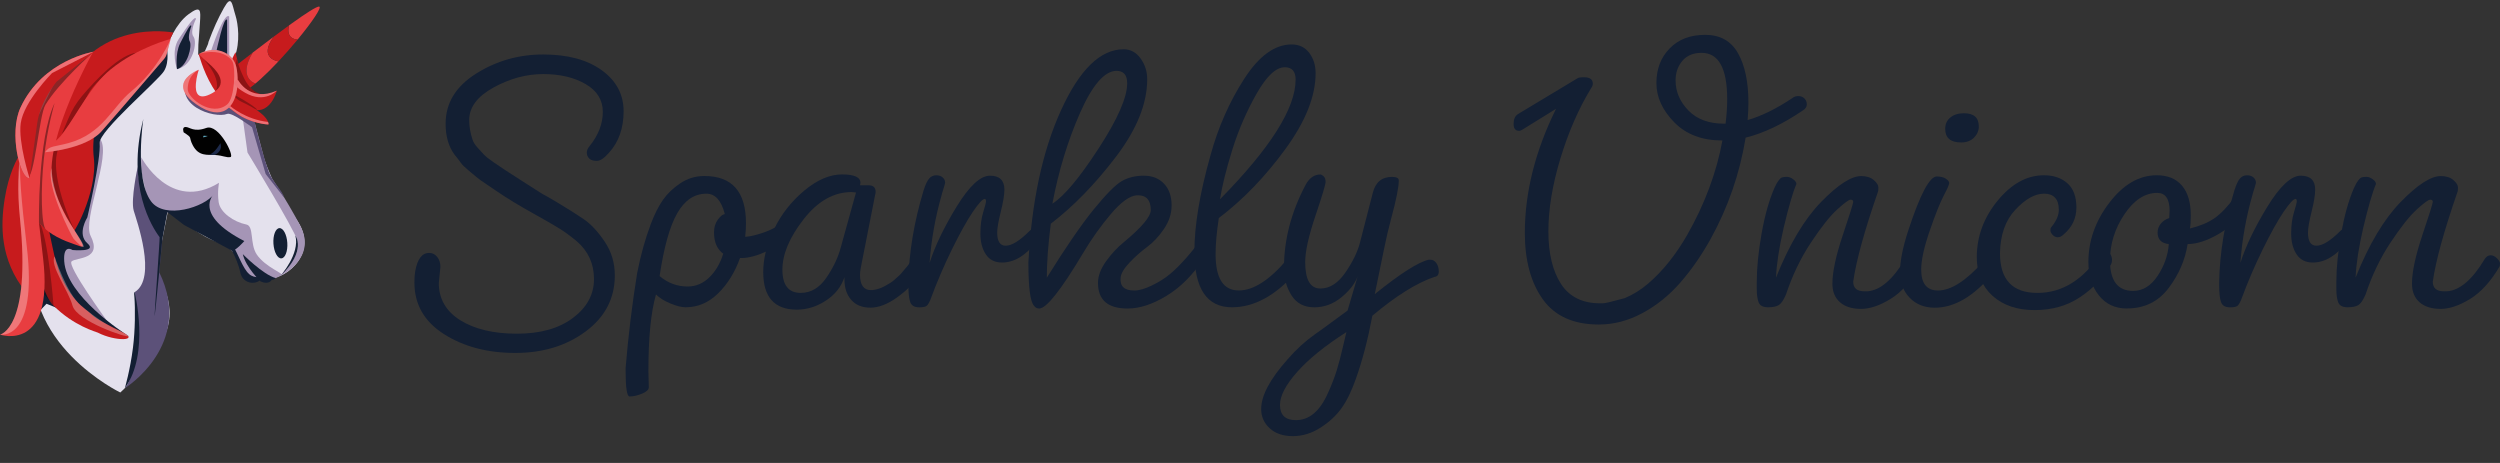 <svg width="216" height="40" viewBox="0 0 216 40" fill="none" xmlns="http://www.w3.org/2000/svg">
<rect x="0" y="0" width="216" height="40" fill="#333333" stroke="none"/>
<g clip-path="url(#clip0_191_626)">
<path d="M20.76 8.071C21.11 7.944 21.565 7.638 22.071 7.219C22.071 7.219 20.498 6.768 21.839 4.545C21.517 4.792 21.221 5.021 20.967 5.219C20.392 5.665 20.025 5.956 20.025 5.956C19.965 6.024 18.992 7.508 20.761 8.071H20.76Z" fill="#C71B1D"/>
<path d="M22.071 7.218C22.217 7.096 22.367 6.965 22.522 6.826C23.013 6.382 23.539 5.857 24.057 5.302C24.057 5.302 22.258 5.061 23.661 3.158C23.023 3.636 22.391 4.116 21.838 4.542C20.496 6.764 22.07 7.216 22.07 7.216L22.071 7.218Z" fill="#E83D40"/>
<path d="M25.717 3.414C26.951 1.918 27.826 0.631 27.583 0.571C27.386 0.523 26.402 1.167 25.206 2.026C25.129 2.082 25.052 2.138 24.973 2.194C24.656 3.444 25.718 3.414 25.718 3.414H25.717Z" fill="#E83D40"/>
<path d="M24.059 5.304C24.637 4.685 25.208 4.032 25.717 3.415C25.717 3.415 24.656 3.443 24.972 2.194C24.549 2.501 24.104 2.829 23.663 3.159C22.258 5.062 24.059 5.304 24.059 5.304Z" fill="#C71B1D"/>
<path d="M17.596 4.738C17.614 4.515 18.012 3.847 18.011 3.629C18.444 2.467 18.823 1.614 19.346 0.685C20.029 -0.532 20.039 0.367 20.349 1.346C20.569 2.038 20.775 3.633 20.276 4.924C20.535 5.302 20.584 6.351 20.975 7.374C20.975 7.374 22.669 15.396 25.32 18.574C27.972 21.753 24.516 24.179 23.451 23.97C23.451 23.97 21.605 24.726 20.806 22.866C20.008 21.005 19.043 21.165 17.734 20.441C16.425 19.718 15.134 18.538 15.134 18.538L14.517 18.207L13.448 23.546C13.448 23.546 15.811 26.558 13.915 29.536C12.019 32.513 10.393 33.912 10.393 33.912C10.393 33.912 1.563 29.66 3.041 21.557C3.931 16.679 5.758 16.705 5.758 16.705C5.758 16.705 10.828 5.17 14.042 4.909C14.058 4.909 14.073 4.906 14.089 4.905C14.513 3.62 15.22 2.027 16.275 1.241C17.399 0.403 17.335 0.932 17.279 1.902C17.255 2.321 17.14 3.846 17.14 3.846C17.14 3.846 17.135 4.502 17.122 4.718L17.595 4.738H17.596Z" fill="#E4E1ED"/>
<path d="M3.003 11.847C3.003 11.847 1.071 13.037 0.409 17.16C0.035 19.491 -0.012 22.445 2.236 25.242C2.236 25.242 4.534 24.844 5.58 21.891C6.624 18.938 1.758 16.732 2.073 15.699C2.389 14.665 2.727 13.942 2.727 13.942L3.003 11.845V11.847Z" fill="#C71B1D"/>
<path d="M15.87 11.437C15.87 11.437 15.687 10.965 16.039 10.97C16.391 10.976 16.744 11.449 17.823 11.055C18.901 10.662 20.271 13.493 19.919 13.569C19.567 13.646 19.271 13.433 18.588 13.392C17.906 13.351 17.172 13.534 16.654 12.546C16.252 11.777 16.71 11.974 15.87 11.437Z" fill="#010101"/>
<path d="M9.201 27.659C9.201 27.659 5.772 22.955 6.186 22.586C6.599 22.217 8.892 22.465 7.822 20.361C7.119 18.981 9.63 13.388 8.681 12.06L6.186 16.188L4.212 20.362L4.718 24.434L9.201 27.836" fill="#A595B6"/>
<path d="M24.31 22.323C24.641 22.301 24.871 21.699 24.823 20.977C24.776 20.256 24.47 19.689 24.139 19.71C23.808 19.732 23.578 20.334 23.625 21.056C23.672 21.777 23.979 22.345 24.31 22.323Z" fill="#131F33"/>
<path d="M3.229 27.068L4.021 26.246C4.021 26.246 11.64 29.366 11.114 29.039C10.589 28.711 5.76 25.574 5.55 22.587C5.44 21.028 6.267 21.602 6.267 21.602C6.267 21.602 8.464 21.811 7.546 21.016C6.629 20.222 7.546 18.781 7.546 18.781C7.546 18.781 8.742 13.687 8.608 12.371C8.505 11.346 13.66 6.985 14.173 6.138C14.686 5.29 14.395 4.065 14.395 4.065L4.53 12.116L3.368 19.247L3.229 27.068Z" fill="#131F33"/>
<path d="M14.967 2.812C14.967 2.812 7.926 1.424 5.248 8.423C2.571 15.422 6.392 19.479 6.247 20.078C6.102 20.677 8.483 16.735 8.102 13.584C7.729 10.499 9.726 4.231 14.156 4.52L14.966 2.812H14.967Z" fill="#C71B1D"/>
<path d="M3.244 17.089C3.244 17.089 3.775 17.463 4.53 21.319C5.285 25.176 6.919 26.371 7.62 26.919C8.208 27.378 7.901 27.38 10.59 28.711C12.093 29.455 9.976 29.53 8.438 28.733C8.353 28.689 6.367 28.161 4.626 26.407C2.884 24.653 2.88 18.108 2.88 18.108L3.244 17.089Z" fill="#C71B1D"/>
<path d="M16.931 1.638C16.931 1.638 16.375 2.711 16.72 3.17C17.065 3.629 16.71 5.671 15.292 5.978C15.292 5.978 14.741 4.429 15.448 3.367C16.309 2.072 16.881 1.308 16.931 1.638Z" fill="#A595B6"/>
<path d="M16.531 2.258C16.531 2.258 16.17 3.178 16.393 3.571C16.617 3.964 16.213 5.715 15.292 5.978C15.292 5.978 15.108 4.65 15.568 3.739C16.127 2.629 16.499 1.976 16.531 2.258Z" fill="#131F33"/>
<path d="M18.229 4.416C18.229 4.416 19.339 0.984 19.802 1.428L19.811 4.921L18.229 4.416Z" fill="#A595B6"/>
<path d="M18.718 4.335C18.718 4.335 19.354 1.331 19.619 1.72L19.624 4.777L18.718 4.335Z" fill="#131F33"/>
<path d="M18.541 13.388C18.541 13.388 19.282 13.109 19.041 12.368C19.041 12.368 18.541 13.281 18.03 13.378L18.542 13.388H18.541Z" fill="#1D2A4B"/>
<path d="M11.902 14.41C11.902 14.41 11.274 17.247 11.555 18.207C11.78 18.977 13.612 24.045 11.63 25.244C11.63 25.244 12.235 31.848 10.784 33.544C10.784 33.544 16.823 29.798 13.758 23.524L14.025 20.675C14.025 20.675 11.896 16.773 11.903 14.412L11.902 14.41Z" fill="#5C5179"/>
<path d="M10.783 33.542C10.783 33.542 11.242 32.009 11.492 30.014C11.678 28.539 11.694 26.706 11.607 25.596C11.586 25.331 11.567 25.242 11.629 25.242C11.629 25.242 12.979 30.546 10.783 33.542Z" fill="#131F33"/>
<path d="M12.203 13.586C12.203 13.586 14.698 18.399 18.923 15.794C18.923 15.794 18.766 16.555 18.891 17.459C19.017 18.362 20.203 19.18 21.285 19.397C21.964 19.534 21.566 21.064 22.181 21.983C22.933 23.106 24.609 23.649 24.33 23.783L23.824 24.027L21.42 24.228L20.229 21.542L15.375 18.545L13.703 18.207L12.813 17.577L12.203 14.799V13.586Z" fill="#A595B6"/>
<path d="M22.517 24.318C22.517 24.318 21.25 23.128 20.978 21.957C20.978 21.957 22.724 23.733 23.825 24.028C23.825 24.028 23.713 24.178 23.48 24.177C23.48 24.177 23.255 24.645 22.517 24.318Z" fill="#131F33"/>
<path d="M22.713 23.868C22.713 23.868 22.032 24.127 21.526 23.68C20.984 23.2 20.597 21.988 20.103 21.181L19.507 20.739C19.507 20.739 20.492 22.201 20.764 23.554C20.98 24.635 22.399 24.695 22.713 23.868Z" fill="#131F33"/>
<path d="M12.386 10.269C12.386 10.269 11.597 15.399 13.043 17.385C14.225 19.009 17.704 17.872 18.461 16.79C18.461 16.79 16.643 18.533 21.11 20.826C21.11 20.826 20.38 21.673 20.036 21.658L15.899 19.438L14.458 18.327L14.024 20.675C14.024 20.675 13.403 27.352 13.355 27.293C13.331 27.263 13.825 20.536 13.789 20.489C13.136 19.635 10.897 16.07 12.386 10.27V10.269Z" fill="#131F33"/>
<path d="M20.99 10.334L21.384 13.178C21.384 13.178 25.419 19.809 25.673 20.738C26.068 22.182 24.474 23.29 24.33 23.78C24.33 23.78 27.388 22.28 25.953 19.527C24.684 17.093 23.15 14.902 23.15 14.902L22.03 10.684L20.989 10.333L20.99 10.334Z" fill="#A595B6"/>
<path d="M22.032 10.685C22.032 10.685 22.529 12.873 23.221 14.831C23.549 15.761 24.353 16.373 24.576 17.105L22.953 15.036L21.778 11C21.778 11 20.044 9.673 19.625 9.841C18.54 10.277 14.747 9.096 16.361 6.52L16.192 7.93L17.378 8.894L20.111 8.853L21.864 9.552L22.032 10.685Z" fill="#5C5179"/>
<path d="M20.353 4.506C20.353 4.506 21.164 9.489 23.915 7.833C23.915 7.833 23.204 10.713 20.824 8.95C18.584 7.29 20.354 4.506 20.354 4.506H20.353Z" fill="#C71B1D"/>
<path opacity="0.3" d="M20.005 8.068C19.972 8.017 22.108 9.187 22.213 9.489C21.138 9.245 21.272 10.028 20.005 8.068Z" fill="#010101"/>
<path opacity="0.3" d="M20.458 5.077C20.465 5.047 20.595 5.788 21.121 6.827C21.502 7.578 21.962 7.912 22.421 8.113C22.421 8.113 19.763 7.972 20.458 5.077Z" fill="#010101"/>
<path d="M17.14 4.657C17.218 4.519 18.302 10.363 23.189 10.751C23.189 10.751 23.38 9.959 20.874 8.798C19.677 8.244 19.832 6.773 19.22 5.859C18.553 4.863 17.14 4.657 17.14 4.657Z" fill="#C71B1D"/>
<path d="M24.225 23.843C24.225 23.843 25.933 21.933 25.52 20.361C25.52 20.361 26.53 21.647 24.225 23.843Z" fill="#131F33"/>
<path opacity="0.3" d="M6.438 19.912C6.438 19.912 3.992 14.835 5.142 12.607L4 12.985L4.717 17.545L6.437 19.912H6.438Z" fill="#010101"/>
<path opacity="0.3" d="M17.227 4.722C17.227 4.722 19.23 6.598 18.636 7.854L19.338 7.295L19.021 6.049L18.179 5.25L17.229 4.722H17.227Z" fill="#010101"/>
<path d="M20.518 7.38C20.368 9.287 19.2 10.563 16.982 9.024C15.954 8.311 15.732 7.709 15.85 7.235C16.047 6.456 17.173 6.024 17.173 6.024C17.173 6.024 16.968 6.645 16.923 7.243C16.866 8.024 17.08 8.766 18.384 8.022C19.136 7.592 19.194 7.058 18.934 6.532C18.738 6.14 18.363 5.753 17.966 5.42C17.27 4.835 17.184 4.662 17.184 4.662C17.184 4.662 18.367 3.928 19.549 4.611C19.592 4.635 19.633 4.661 19.672 4.688C20.069 4.958 20.371 5.38 20.465 6.024C20.499 6.255 20.521 6.484 20.529 6.71C20.539 6.939 20.535 7.163 20.518 7.38Z" fill="#E83D40"/>
<path opacity="0.3" d="M20.518 7.38C20.368 9.287 19.2 10.563 16.982 9.024C15.954 8.311 15.732 7.709 15.85 7.235C16.047 6.456 17.173 6.025 17.173 6.025C17.173 6.025 16.218 6.435 16.218 7.704C16.218 8.487 18.283 10.124 19.624 9.028C20.296 8.48 20.36 5.868 20.099 5.342C19.904 4.95 19.366 4.647 18.908 4.552C18.018 4.367 17.185 4.661 17.185 4.661C17.185 4.661 18.369 3.926 19.551 4.61C19.593 4.633 19.634 4.659 19.674 4.687C20.071 4.957 20.372 5.379 20.466 6.023C20.501 6.254 20.522 6.483 20.531 6.708C20.54 6.938 20.536 7.162 20.52 7.379L20.518 7.38Z" fill="white"/>
<path opacity="0.3" d="M3.659 25.243L4.624 26.407C4.624 26.407 4.211 20.652 3.36 19.055C2.804 18.009 2.969 20.361 2.969 20.361L3.658 25.243H3.659Z" fill="#010101"/>
<path opacity="0.3" d="M11.832 4.552C11.832 4.552 8.425 6.5 7.583 8.196C6.741 9.893 5.328 11.606 5.328 11.606L5.923 10.198C6.214 9.508 6.606 8.867 7.088 8.295C8.215 6.958 10.363 4.654 11.832 4.553V4.552Z" fill="#010101"/>
<path d="M8.051 4.468C8.051 4.468 3.876 11.922 4.519 15.546C5.072 18.666 7.96 21.64 6.948 21.284C5.601 20.81 2.461 20.01 2.252 16.237C2.043 12.464 3.527 6.146 8.053 4.468H8.051Z" fill="#E83D40"/>
<path d="M14.746 3.364C14.746 3.364 11.898 4.083 9.535 6.016C7.9 7.354 6.632 9.859 5.51 11.419C4.804 12.402 4.026 12.606 3.659 13.178C3.659 13.178 7.385 12.905 8.76 11.357C9.97 9.993 13.383 6.015 14.178 5.088C14.289 4.96 14.368 4.808 14.41 4.643L14.745 3.364H14.746Z" fill="#E83D40"/>
<path opacity="0.3" d="M14.746 3.364C14.746 3.364 13.694 5.966 11.333 7.899C9.697 9.237 8.898 11.556 5.896 12.368C4.728 12.685 4.254 12.584 3.887 13.156C3.887 13.156 7.385 12.905 8.76 11.355C9.97 9.992 13.383 6.014 14.178 5.087C14.289 4.958 14.368 4.807 14.41 4.642L14.745 3.363L14.746 3.364Z" fill="white"/>
<path d="M5.76 7.375C5.76 7.375 0.74 9.286 1.724 18.851C2.709 28.415 0 28.911 0 28.911C0 28.911 4.692 30.52 3.721 22.291C2.749 14.062 2.604 12.495 4.485 10.714L5.76 7.373V7.375Z" fill="#E83D40"/>
<path opacity="0.3" d="M4.912 6.74C4.912 6.74 0.74 9.284 1.724 18.85C2.709 28.415 0 28.911 0 28.911C0 28.911 3.288 29.543 2.316 21.314C1.344 13.085 1.484 11.683 3.364 9.901L4.911 6.74H4.912Z" fill="white"/>
<path opacity="0.4" d="M3.368 19.246C3.368 19.246 3.229 12.06 4.718 8.899C4.718 8.899 4.085 11.008 3.79 13.72C3.509 16.301 3.554 19.482 3.976 19.843C4.84 20.585 3.786 19.68 3.786 19.68L3.368 19.246Z" fill="#010101"/>
<path opacity="0.4" d="M2.316 15.317C2.316 15.317 2.453 11.003 2.588 10.969C2.723 10.935 4.001 7.59 4.001 7.59L8.102 4.468C8.102 4.468 5.113 7.093 3.923 9.059C3.373 9.967 2.974 15.69 2.315 15.316L2.316 15.317Z" fill="#010101"/>
<path d="M8.102 4.468C8.102 4.468 3.693 5.155 1.769 9.299C0.74 11.516 1.748 15.497 2.551 15.396C2.551 15.396 2.985 12.273 3.218 10.626C3.485 8.749 4.884 7.061 4.884 7.061L8.102 4.468Z" fill="#C71B1D"/>
<path d="M8.102 4.468C8.102 4.468 3.693 5.155 1.769 9.299C0.74 11.516 1.748 15.497 2.551 15.396C2.551 15.396 1.559 12.285 1.792 10.639C2.058 8.762 4.499 6.311 4.499 6.311L8.102 4.468Z" fill="#EE7075"/>
<path opacity="0.3" d="M4.455 14.517C4.455 14.517 4.433 16.969 6.348 19.766C8.263 22.561 6.53 20.851 6.348 20.611C6.167 20.37 3.929 16.023 4.455 14.517Z" fill="white"/>
<path opacity="0.3" d="M4.718 22.156C4.718 22.156 5.775 25.38 6.992 26.396C7.526 26.841 8.395 27.537 9.201 28.001C10.233 28.595 11.158 28.92 11.114 29.038C11.037 29.246 6.629 27.743 6.266 26.407C5.903 25.07 4.278 22.944 4.717 22.157L4.718 22.156Z" fill="white"/>
<path d="M17.597 11.725L17.959 11.747C17.959 11.747 17.524 11.922 17.546 11.844C17.567 11.766 17.597 11.725 17.597 11.725Z" fill="#5FA8BF"/>
<path d="M20.563 6.902C20.586 6.93 21.58 8.858 23.915 7.833C23.915 7.833 22.866 8.988 21.179 8.013C19.492 7.039 20.563 6.901 20.563 6.901V6.902Z" fill="#EE7075"/>
<path d="M19.898 9.167C19.898 9.167 21.197 10.323 23.159 10.535C23.159 10.535 23.236 10.722 23.191 10.751C23.145 10.779 21.628 10.649 20.473 9.814C19.318 8.98 19.758 9.209 19.758 9.209L19.9 9.167H19.898Z" fill="#EE7075"/>
<path d="M37.912 24.441C37.912 25.824 38.535 26.901 39.778 27.674C41.023 28.445 42.653 28.831 44.668 28.831C46.684 28.831 48.298 28.377 49.507 27.466C50.716 26.556 51.321 25.439 51.321 24.113C51.321 22.788 50.825 21.7 49.834 20.847C49.304 20.409 48.82 20.052 48.382 19.775C47.944 19.498 47.155 19.044 46.016 18.41C44.874 17.777 43.844 17.149 42.923 16.526C42.762 16.412 42.474 16.215 42.059 15.939C41.644 15.662 41.361 15.461 41.213 15.335C41.062 15.207 40.821 15.005 40.486 14.73C40.152 14.453 39.921 14.223 39.796 14.039C39.669 13.855 39.49 13.624 39.261 13.348C38.754 12.658 38.501 11.77 38.501 10.686C38.501 8.912 39.376 7.471 41.127 6.366C42.878 5.26 44.813 4.707 46.933 4.707C49.052 4.707 50.739 5.163 51.996 6.072C53.252 6.983 53.88 8.164 53.88 9.615C53.88 11.066 53.465 12.253 52.635 13.175C52.22 13.658 51.863 13.901 51.564 13.901C51.265 13.901 51.045 13.832 50.907 13.694C50.769 13.556 50.7 13.388 50.7 13.193C50.7 12.997 50.78 12.808 50.941 12.622C51.702 11.677 52.083 10.692 52.083 9.666C52.083 8.641 51.587 7.84 50.596 7.264C49.605 6.688 48.384 6.4 46.933 6.4C45.482 6.4 44.053 6.786 42.647 7.557C41.241 8.33 40.538 9.268 40.538 10.375C40.538 10.906 40.63 11.459 40.815 12.034C40.885 12.264 41.028 12.501 41.248 12.742C41.466 12.984 41.651 13.186 41.801 13.347C41.951 13.508 42.233 13.733 42.647 14.021C43.062 14.309 43.395 14.534 43.649 14.696C43.903 14.857 44.34 15.139 44.962 15.542C45.584 15.946 46.016 16.222 46.258 16.372C46.5 16.522 46.673 16.631 46.777 16.701C46.881 16.771 46.972 16.822 47.054 16.857C47.135 16.891 47.578 17.15 48.385 17.635C49.192 18.118 49.889 18.563 50.476 18.966C51.063 19.37 51.651 20.003 52.238 20.867C52.825 21.731 53.12 22.705 53.12 23.789C53.12 25.771 52.285 27.383 50.614 28.628C48.943 29.873 46.91 30.494 44.514 30.494C42.119 30.494 40.067 29.952 38.363 28.87C36.658 27.786 35.805 26.3 35.805 24.41C35.805 23.995 35.828 23.673 35.874 23.442C36.059 22.383 36.461 21.852 37.084 21.852C37.361 21.852 37.59 21.968 37.775 22.197C37.959 22.428 38.051 22.716 38.051 23.061L37.914 24.444L37.912 24.441Z" fill="#131F33"/>
<path d="M63.936 22.298C63.498 23.52 62.87 24.534 62.053 25.339C61.235 26.146 60.296 26.549 59.236 26.549C58.891 26.549 58.452 26.44 57.923 26.22C57.392 26.002 56.978 25.742 56.678 25.442C56.24 26.962 56.022 29.163 56.022 32.044L56.056 33.461C56.056 33.668 55.859 33.852 55.469 34.013C55.077 34.174 54.719 34.255 54.397 34.255C54.167 34.255 54.052 33.505 54.052 32.008V31.8C54.283 29.012 54.616 26.27 55.054 23.573C55.353 22.052 55.745 20.646 56.229 19.356C56.551 18.504 56.903 17.807 57.283 17.265C57.663 16.724 58.164 16.245 58.785 15.83C59.408 15.415 60.098 15.207 60.859 15.207C63.254 15.207 64.452 16.567 64.452 19.287C64.452 19.678 64.429 20.07 64.383 20.462C64.798 20.439 65.338 20.312 66.007 20.081C66.674 19.85 67.252 19.534 67.735 19.131C68.218 18.728 68.535 18.526 68.685 18.526C68.835 18.526 68.91 18.676 68.91 18.975C68.91 19.274 68.794 19.609 68.565 19.977C68.082 20.623 67.372 21.17 66.44 21.619C65.506 22.069 64.717 22.294 64.072 22.294H63.934L63.936 22.298ZM61.69 20.086C61.69 19.648 61.799 19.28 62.019 18.981C62.237 18.682 62.439 18.519 62.623 18.497C62.323 17.322 61.794 16.735 61.033 16.735C59.996 16.735 59.155 17.3 58.511 18.429C57.865 19.558 57.359 21.367 56.991 23.855C57.704 24.455 58.511 24.754 59.409 24.754C60.123 24.754 60.751 24.489 61.293 23.959C61.833 23.43 62.232 22.75 62.486 21.92C61.955 21.528 61.691 20.918 61.691 20.088L61.69 20.086Z" fill="#131F33"/>
<path d="M74.304 16.007H75.03C75.445 16.007 75.653 16.192 75.653 16.56C75.653 16.676 75.64 16.757 75.618 16.802L74.374 23.128C74.327 23.405 74.304 23.6 74.304 23.715C74.304 24.613 74.615 25.064 75.238 25.064H75.376C75.767 25.017 76.124 24.902 76.447 24.718C76.608 24.627 76.758 24.539 76.896 24.459C77.034 24.378 77.178 24.269 77.329 24.13C77.479 23.992 77.599 23.883 77.692 23.801C77.783 23.72 77.894 23.599 78.021 23.438C78.148 23.277 78.239 23.167 78.298 23.109C78.356 23.05 78.441 22.942 78.557 22.78L78.799 22.399C78.868 22.329 78.949 22.295 79.04 22.295C79.132 22.295 79.23 22.451 79.334 22.762C79.437 23.073 79.489 23.309 79.489 23.471C79.489 23.632 79.477 23.735 79.455 23.782C78.972 24.473 78.32 25.113 77.502 25.7C76.684 26.287 75.917 26.582 75.204 26.582C74.49 26.582 73.936 26.356 73.545 25.907C73.153 25.458 72.958 24.864 72.958 24.127V23.954C72.681 24.784 72.146 25.457 71.352 25.976C70.558 26.494 69.721 26.754 68.846 26.754C66.911 26.754 65.943 25.671 65.943 23.505C65.943 22.329 66.254 21.097 66.876 19.806C67.499 18.517 68.368 17.404 69.486 16.47C70.604 15.537 71.692 15.07 72.752 15.07C73.813 15.07 74.342 15.311 74.342 15.796L74.308 16.003L74.304 16.007ZM69.189 25.305C70.063 25.305 70.8 24.868 71.401 23.992C72 23.117 72.415 22.241 72.646 21.366L73.959 16.63C73.912 16.63 73.85 16.624 73.769 16.612C73.689 16.601 73.624 16.594 73.579 16.594C72.036 16.594 70.653 17.378 69.431 18.945C68.21 20.512 67.6 21.965 67.6 23.301C67.6 24.638 68.129 25.307 69.19 25.307L69.189 25.305Z" fill="#131F33"/>
<path d="M81.389 16.734C80.813 18.739 80.456 20.732 80.318 22.714C80.779 21.263 81.556 19.644 82.65 17.857C83.745 16.072 84.707 15.179 85.536 15.179C86.364 15.179 86.781 15.583 86.781 16.388C86.781 16.827 86.677 17.46 86.469 18.29C86.262 19.12 86.158 19.719 86.158 20.088C86.158 20.848 86.4 21.229 86.884 21.229C87.414 21.229 88.106 20.803 88.957 19.95C89.095 19.812 89.246 19.742 89.406 19.742C89.66 19.742 89.787 19.887 89.787 20.175C89.787 20.463 89.707 20.699 89.546 20.884C88.624 22.082 87.633 22.682 86.573 22.682C85.951 22.682 85.484 22.445 85.173 21.973C84.862 21.501 84.706 20.907 84.706 20.193C84.706 19.479 84.786 18.862 84.948 18.343C85.109 17.825 85.189 17.508 85.189 17.393C85.189 17.255 85.155 17.186 85.085 17.186C84.901 17.186 84.556 17.561 84.048 18.309C83.542 19.059 82.942 20.136 82.251 21.54C81.56 22.946 80.937 24.398 80.385 25.896C80.269 26.174 80.159 26.352 80.056 26.432C79.952 26.512 79.739 26.553 79.417 26.553C79.002 26.553 78.743 26.397 78.639 26.086C78.535 25.775 78.483 25.286 78.483 24.617V24.376C78.53 21.841 78.967 19.202 79.796 16.459C79.957 15.953 80.118 15.607 80.28 15.422C80.441 15.238 80.643 15.145 80.884 15.145C81.126 15.145 81.317 15.209 81.455 15.335C81.593 15.461 81.662 15.617 81.662 15.801C81.616 15.986 81.524 16.297 81.385 16.735L81.389 16.734Z" fill="#131F33"/>
<path d="M101.226 17.77C101.226 18.461 101.006 19.13 100.57 19.775C100.131 20.421 99.648 20.94 99.119 21.331C98.588 21.723 98.082 22.172 97.598 22.68C97.115 23.187 96.856 23.625 96.82 23.993C96.786 24.362 96.867 24.639 97.062 24.823C97.257 25.008 97.568 25.101 97.996 25.101C98.423 25.101 98.94 24.95 99.55 24.651C100.16 24.352 100.679 24.023 101.105 23.666C101.53 23.308 101.997 22.843 102.505 22.267C103.011 21.691 103.346 21.265 103.507 20.988C103.691 20.988 103.841 21.073 103.956 21.247C104.071 21.42 104.129 21.622 104.129 21.852C104.129 22.081 104.072 22.267 103.956 22.404C103.035 23.787 101.974 24.841 100.776 25.567C99.577 26.294 98.46 26.657 97.424 26.657C95.719 26.657 94.866 25.92 94.866 24.444C94.866 23.845 95.102 23.217 95.574 22.56C96.046 21.903 96.57 21.345 97.147 20.884C98.667 19.617 99.427 18.706 99.427 18.154C99.427 17.302 99.059 16.874 98.322 16.874H98.218C97.596 16.921 96.848 17.461 95.971 18.499C95.095 19.536 94.301 20.654 93.587 21.852C91.675 25.055 90.407 26.657 89.786 26.657C89.602 26.657 89.451 26.576 89.337 26.415C89.013 26.07 88.853 24.825 88.853 22.682C89.131 17.427 90.068 13.044 91.671 9.529C93.272 6.015 95.075 4.257 97.08 4.257C97.679 4.257 98.169 4.521 98.548 5.051C98.929 5.582 99.119 6.18 99.119 6.849C99.119 8.946 98.221 11.176 96.423 13.538C94.626 15.901 92.748 17.83 90.79 19.328C90.56 21.125 90.445 22.68 90.445 23.993C92.08 21.367 93.434 19.396 94.505 18.082C95.577 16.769 96.383 15.957 96.925 15.646C97.466 15.335 98.101 15.179 98.827 15.179C99.553 15.179 100.134 15.41 100.572 15.87C101.01 16.331 101.229 16.965 101.229 17.771L101.226 17.77ZM97.389 7.193C97.389 6.479 97.078 6.121 96.456 6.121C95.419 6.145 94.37 7.361 93.311 9.768C92.251 12.176 91.456 14.786 90.927 17.596C91.941 16.952 93.272 15.362 94.919 12.827C96.566 10.292 97.389 8.415 97.389 7.193Z" fill="#131F33"/>
<path d="M106.444 26.55C104.278 26.55 103.196 24.949 103.196 21.745C103.196 19.487 103.657 16.721 104.578 13.449C105.246 11.007 106.22 8.794 107.499 6.812C108.778 4.83 110.143 3.839 111.595 3.839C112.239 3.839 112.747 4.08 113.116 4.565C113.484 5.048 113.669 5.637 113.669 6.327C113.669 8.31 112.799 10.492 111.059 12.877C109.319 15.262 107.401 17.25 105.305 18.84C105.12 20.062 105.027 21.099 105.027 21.951C105.027 24.048 105.695 25.096 107.032 25.096C108.299 25.096 109.694 24.198 111.214 22.4C111.306 22.309 111.427 22.262 111.578 22.262C111.728 22.262 111.871 22.32 112.01 22.436C112.148 22.552 112.218 22.718 112.218 22.937C112.218 23.155 112.114 23.381 111.906 23.611C110.155 25.57 108.335 26.549 106.446 26.549L106.444 26.55ZM111.007 5.81C110.247 5.81 109.435 6.57 108.571 8.091C107.707 9.612 107.009 11.22 106.48 12.913C105.95 14.607 105.593 16.042 105.408 17.217C109.764 12.793 111.941 9.347 111.941 6.882C111.941 6.168 111.629 5.81 111.007 5.81Z" fill="#131F33"/>
<path d="M108.968 35.331C108.968 34.179 109.728 32.749 111.249 31.044C111.986 30.191 112.78 29.466 113.633 28.867C114.001 28.613 114.479 28.268 115.067 27.829C115.654 27.391 116.11 27.057 116.432 26.828L117.296 23.89C117.066 24.512 116.599 25.111 115.897 25.688C115.194 26.264 114.411 26.552 113.547 26.552C112.683 26.552 112.032 26.212 111.594 25.532C111.156 24.852 110.937 24.052 110.937 23.129C110.937 20.709 111.56 18.324 112.803 15.973C113.125 15.374 113.551 15.075 114.082 15.075C114.152 15.075 114.243 15.127 114.359 15.231C114.474 15.335 114.532 15.496 114.532 15.715C114.532 15.935 114.239 16.914 113.651 18.653C113.064 20.394 112.769 21.725 112.769 22.646C112.769 24.167 113.207 24.927 114.082 24.927C114.889 24.927 115.608 24.466 116.243 23.544C116.876 22.623 117.296 21.759 117.504 20.952L118.609 16.666C118.84 15.744 119.393 15.283 120.268 15.283C120.659 15.283 120.855 15.386 120.855 15.594C120.855 16.17 120.635 17.265 120.198 18.878C119.967 19.732 119.76 20.619 119.576 21.54C119.391 22.462 119.127 23.753 118.781 25.412C121.016 23.614 122.572 22.624 123.446 22.439H123.584C123.792 22.439 123.965 22.537 124.103 22.732C124.241 22.929 124.31 23.17 124.31 23.458C124.31 23.746 124.183 23.902 123.93 23.925C122.386 24.455 120.599 25.573 118.572 27.278C118.181 29.352 117.708 31.16 117.156 32.704C116.787 33.764 116.372 34.617 115.911 35.263C115.45 35.907 114.84 36.472 114.079 36.957C113.319 37.44 112.523 37.683 111.695 37.683C110.866 37.683 110.203 37.458 109.708 37.008C109.212 36.559 108.965 36 108.965 35.332L108.968 35.331ZM111.975 36.299C113.127 36.299 114.048 35.515 114.74 33.948C115.062 33.234 115.316 32.576 115.5 31.978C115.684 31.379 115.863 30.699 116.035 29.939C116.208 29.178 116.305 28.763 116.329 28.694C114.485 29.869 113.068 31.014 112.077 32.134C111.086 33.252 110.591 34.202 110.591 34.985C110.591 35.861 111.052 36.299 111.973 36.299H111.975Z" fill="#131F33"/>
<path d="M134.438 9.404L131.535 11.202C131.419 11.272 131.327 11.306 131.258 11.306C130.934 11.306 130.774 11.104 130.774 10.701C130.774 10.299 130.901 10.016 131.155 9.855L136.271 6.778C136.34 6.708 136.536 6.674 136.858 6.674C137.364 6.674 137.618 6.859 137.618 7.227C137.618 7.365 137.572 7.492 137.48 7.608C136.396 9.383 135.511 11.41 134.819 13.692C134.128 15.973 133.781 18.072 133.781 19.983C133.781 21.894 134.144 23.41 134.87 24.529C135.597 25.647 136.72 26.205 138.24 26.205H138.517C138.678 26.205 139.301 26.055 140.383 25.756C141.097 25.457 141.766 25.042 142.388 24.511C143.655 23.428 144.785 22.022 145.776 20.294C147.296 17.621 148.31 14.902 148.817 12.136H148.783C147.055 12.136 145.677 11.612 144.652 10.563C143.627 9.515 143.114 8.386 143.114 7.175C143.114 5.964 143.495 4.969 144.255 4.186C145.016 3.402 146.041 3.01 147.332 3.01C148.623 3.01 149.566 3.541 150.165 4.601C150.764 5.661 151.063 7.078 151.063 8.853C151.063 9.336 151.04 9.844 150.994 10.374C152.192 10.028 153.482 9.395 154.864 8.472C155.002 8.357 155.176 8.299 155.383 8.299C155.591 8.299 155.764 8.368 155.902 8.506C156.04 8.644 156.109 8.817 156.109 9.025C156.109 9.232 155.993 9.406 155.764 9.544C154.036 10.719 152.389 11.503 150.822 11.894C150.315 15.005 149.301 17.932 147.781 20.675C146.997 22.081 146.127 23.331 145.171 24.425C144.214 25.52 143.127 26.395 141.905 27.053C140.683 27.709 139.428 28.038 138.138 28.038C135.949 28.038 134.337 27.312 133.299 25.861C132.262 24.41 131.745 22.497 131.745 20.123C131.745 16.62 132.643 13.049 134.44 9.407L134.438 9.404ZM144.771 6.951C144.771 7.919 145.14 8.783 145.877 9.544C146.614 10.304 147.639 10.685 148.953 10.685H149.091C149.183 9.925 149.229 9.222 149.229 8.576C149.229 5.903 148.492 4.566 147.016 4.566C146.301 4.566 145.748 4.797 145.357 5.257C144.965 5.719 144.77 6.282 144.77 6.951H144.771Z" fill="#131F33"/>
<path d="M160.117 24.337C160.117 24.89 160.439 25.168 161.084 25.168H161.361C162.467 25.076 163.551 24.142 164.61 22.368C164.748 22.16 164.916 22.056 165.111 22.056C165.306 22.056 165.492 22.142 165.663 22.316C165.835 22.489 165.923 22.639 165.923 22.765C165.923 22.89 165.911 22.978 165.889 23.024C165.128 24.316 164.282 25.248 163.349 25.824C162.415 26.4 161.563 26.688 160.791 26.688C160.018 26.688 159.414 26.498 158.977 26.118C158.539 25.737 158.32 25.202 158.32 24.511C158.32 23.497 158.619 22.097 159.219 20.31C159.818 18.525 160.117 17.568 160.117 17.441C160.117 17.314 160.042 17.251 159.891 17.251C159.741 17.251 159.356 17.534 158.734 18.098C158.112 18.663 157.357 19.613 156.47 20.949C155.582 22.286 154.863 23.783 154.309 25.443C154.102 25.927 153.894 26.232 153.687 26.359C153.479 26.486 153.168 26.549 152.753 26.549C152.338 26.549 152.073 26.416 151.959 26.152C151.843 25.887 151.785 25.49 151.785 24.959V24.372C151.785 23.15 151.923 21.756 152.2 20.189C152.477 18.622 152.845 17.308 153.306 16.248L153.513 15.833C153.537 15.786 153.594 15.7 153.687 15.573C153.778 15.447 153.871 15.366 153.964 15.332C154.055 15.298 154.194 15.28 154.379 15.28C154.563 15.28 154.747 15.35 154.931 15.487C155.116 15.625 155.209 15.764 155.209 15.902C154.908 16.593 154.54 17.861 154.103 19.704C153.711 21.409 153.493 22.839 153.446 23.991C154.598 21.11 155.901 18.926 157.351 17.441C158.802 15.954 159.954 15.212 160.807 15.212C161.269 15.212 161.63 15.328 161.896 15.557C162.161 15.788 162.294 16.001 162.294 16.196C162.294 16.391 162.281 16.513 162.259 16.559C161.084 19.947 160.37 22.54 160.117 24.336V24.337Z" fill="#131F33"/>
<path d="M164.159 23.509C164.159 22.564 164.401 21.355 164.886 19.879C165.9 16.791 166.717 15.247 167.34 15.247C167.662 15.247 167.921 15.311 168.118 15.437C168.313 15.564 168.411 15.691 168.411 15.818C168.411 15.945 168.255 16.301 167.944 16.889C167.633 17.476 167.23 18.485 166.735 19.915C166.239 21.344 165.992 22.473 165.992 23.301C165.992 24.5 166.476 25.099 167.443 25.099C168.549 25.099 169.839 24.282 171.314 22.645C171.591 22.346 171.878 22.333 172.178 22.611C172.477 22.841 172.466 23.198 172.144 23.682C170.507 25.618 168.849 26.586 167.168 26.586C166.27 26.586 165.543 26.298 164.991 25.722C164.438 25.146 164.161 24.408 164.161 23.509H164.159ZM169.448 12.308C168.527 12.308 168.066 11.916 168.066 11.133C168.066 10.718 168.216 10.39 168.515 10.147C168.814 9.905 169.205 9.784 169.69 9.784C170.542 9.784 170.969 10.165 170.969 10.925C170.969 11.294 170.831 11.616 170.554 11.893C170.277 12.17 169.908 12.308 169.448 12.308Z" fill="#131F33"/>
<path d="M170.795 22.23C170.795 20.432 171.395 18.802 172.593 17.338C173.791 15.875 175.128 15.143 176.602 15.143C177.431 15.143 178.104 15.374 178.623 15.834C179.142 16.296 179.401 16.992 179.401 17.925C179.401 18.859 179.032 19.636 178.295 20.258C178.134 20.419 177.966 20.5 177.795 20.5C177.623 20.5 177.471 20.43 177.345 20.293C177.219 20.155 177.156 20.022 177.156 19.895C177.156 19.768 177.179 19.682 177.225 19.636C177.663 19.106 177.882 18.605 177.882 18.133C177.882 17.661 177.773 17.31 177.553 17.079C177.333 16.848 177.029 16.734 176.637 16.734H176.603C175.82 16.734 174.995 17.195 174.131 18.116C173.267 19.038 172.824 20.294 172.8 21.884C172.8 24.165 173.877 25.307 176.032 25.307C178.188 25.307 180.012 24.165 181.51 21.884C181.624 21.746 181.757 21.677 181.907 21.677C182.057 21.677 182.189 21.757 182.304 21.918C182.419 22.079 182.477 22.258 182.477 22.453C182.477 22.649 182.431 22.806 182.34 22.92C181.717 24.004 180.848 24.92 179.73 25.668C178.612 26.418 177.299 26.792 175.789 26.792C174.28 26.792 173.071 26.382 172.16 25.565C171.25 24.747 170.795 23.634 170.795 22.228V22.23Z" fill="#131F33"/>
<path d="M183.755 26.654C182.741 26.654 181.934 26.273 181.335 25.513C180.736 24.753 180.437 23.797 180.437 22.643C180.437 20.8 181.041 19.089 182.251 17.511C183.46 15.932 184.825 15.142 186.347 15.142C187.291 15.142 188.017 15.442 188.524 16.04C189.03 16.64 189.284 17.491 189.284 18.599C189.284 19.082 189.261 19.463 189.214 19.74C190.066 19.532 190.769 19.239 191.323 18.858C191.877 18.477 192.475 17.851 193.121 16.974C193.19 16.859 193.299 16.801 193.45 16.801C193.6 16.801 193.748 16.881 193.899 17.042C194.049 17.203 194.124 17.359 194.124 17.509C194.124 17.659 194.101 17.769 194.054 17.838C193.525 18.806 192.752 19.59 191.739 20.189C190.725 20.788 189.815 21.087 189.01 21.087C188.802 22.447 188.255 23.714 187.368 24.889C186.48 26.064 185.277 26.651 183.756 26.651L183.755 26.654ZM184.308 25.133C185.137 25.133 185.839 24.701 186.416 23.837C186.992 22.972 187.314 22.056 187.384 21.088C186.738 21.019 186.416 20.686 186.416 20.087C186.416 19.809 186.508 19.557 186.693 19.326C186.878 19.096 187.119 18.934 187.419 18.843L187.454 18.22C187.454 17.183 187.096 16.666 186.382 16.666C185.322 16.666 184.377 17.283 183.549 18.515C182.719 19.748 182.304 21.079 182.304 22.508C182.304 24.26 182.971 25.135 184.309 25.135L184.308 25.133Z" fill="#131F33"/>
<path d="M194.641 16.734C194.065 18.739 193.708 20.732 193.57 22.714C194.031 21.263 194.808 19.644 195.902 17.857C196.997 16.072 197.959 15.179 198.788 15.179C199.616 15.179 200.032 15.583 200.032 16.388C200.032 16.827 199.929 17.46 199.721 18.29C199.514 19.12 199.41 19.719 199.41 20.088C199.41 20.848 199.652 21.229 200.136 21.229C200.666 21.229 201.358 20.803 202.209 19.95C202.347 19.812 202.497 19.742 202.658 19.742C202.912 19.742 203.039 19.887 203.039 20.175C203.039 20.463 202.959 20.699 202.798 20.884C201.876 22.082 200.885 22.682 199.825 22.682C199.203 22.682 198.736 22.445 198.425 21.973C198.113 21.501 197.958 20.907 197.958 20.193C197.958 19.479 198.038 18.862 198.199 18.343C198.36 17.825 198.441 17.508 198.441 17.393C198.441 17.255 198.407 17.186 198.337 17.186C198.153 17.186 197.808 17.561 197.3 18.309C196.794 19.059 196.194 20.136 195.502 21.54C194.812 22.946 194.189 24.398 193.637 25.896C193.521 26.174 193.411 26.352 193.308 26.432C193.204 26.512 192.991 26.553 192.669 26.553C192.254 26.553 191.995 26.397 191.891 26.086C191.787 25.775 191.735 25.286 191.735 24.617V24.376C191.782 21.841 192.219 19.202 193.048 16.459C193.209 15.953 193.37 15.607 193.532 15.422C193.693 15.238 193.895 15.145 194.136 15.145C194.378 15.145 194.569 15.209 194.707 15.335C194.845 15.461 194.914 15.617 194.914 15.801C194.868 15.986 194.776 16.297 194.637 16.735L194.641 16.734Z" fill="#131F33"/>
<path d="M210.193 24.337C210.193 24.89 210.515 25.168 211.16 25.168H211.437C212.543 25.076 213.627 24.142 214.686 22.368C214.824 22.16 214.991 22.056 215.187 22.056C215.382 22.056 215.567 22.142 215.739 22.316C215.911 22.489 215.999 22.639 215.999 22.765C215.999 22.89 215.986 22.978 215.965 23.024C215.204 24.316 214.358 25.248 213.425 25.824C212.491 26.4 211.639 26.688 210.867 26.688C210.094 26.688 209.49 26.498 209.053 26.118C208.615 25.737 208.396 25.202 208.396 24.511C208.396 23.497 208.695 22.097 209.294 20.31C209.894 18.525 210.193 17.568 210.193 17.441C210.193 17.314 210.117 17.251 209.967 17.251C209.817 17.251 209.432 17.534 208.81 18.098C208.188 18.663 207.433 19.613 206.546 20.949C205.658 22.286 204.939 23.783 204.385 25.443C204.178 25.927 203.97 26.232 203.763 26.359C203.555 26.486 203.244 26.549 202.829 26.549C202.414 26.549 202.149 26.416 202.035 26.152C201.919 25.887 201.861 25.49 201.861 24.959V24.372C201.861 23.15 201.999 21.756 202.276 20.189C202.553 18.622 202.92 17.308 203.382 16.248L203.589 15.833C203.612 15.786 203.67 15.7 203.763 15.573C203.854 15.447 203.947 15.366 204.04 15.332C204.131 15.298 204.27 15.28 204.455 15.28C204.639 15.28 204.823 15.35 205.007 15.487C205.192 15.625 205.284 15.764 205.284 15.902C204.984 16.593 204.616 17.861 204.179 19.704C203.787 21.409 203.569 22.839 203.522 23.991C204.674 21.11 205.976 18.926 207.427 17.441C208.878 15.954 210.03 15.212 210.883 15.212C211.344 15.212 211.706 15.328 211.972 15.557C212.237 15.788 212.37 16.001 212.37 16.196C212.37 16.391 212.357 16.513 212.335 16.559C211.16 19.947 210.446 22.54 210.193 24.336V24.337Z" fill="#131F33"/>
</g>
<defs>
<clipPath id="clip0_191_626">
<rect width="216" height="39" fill="white" transform="translate(0 0.097)"/>
</clipPath>
</defs>
</svg>
